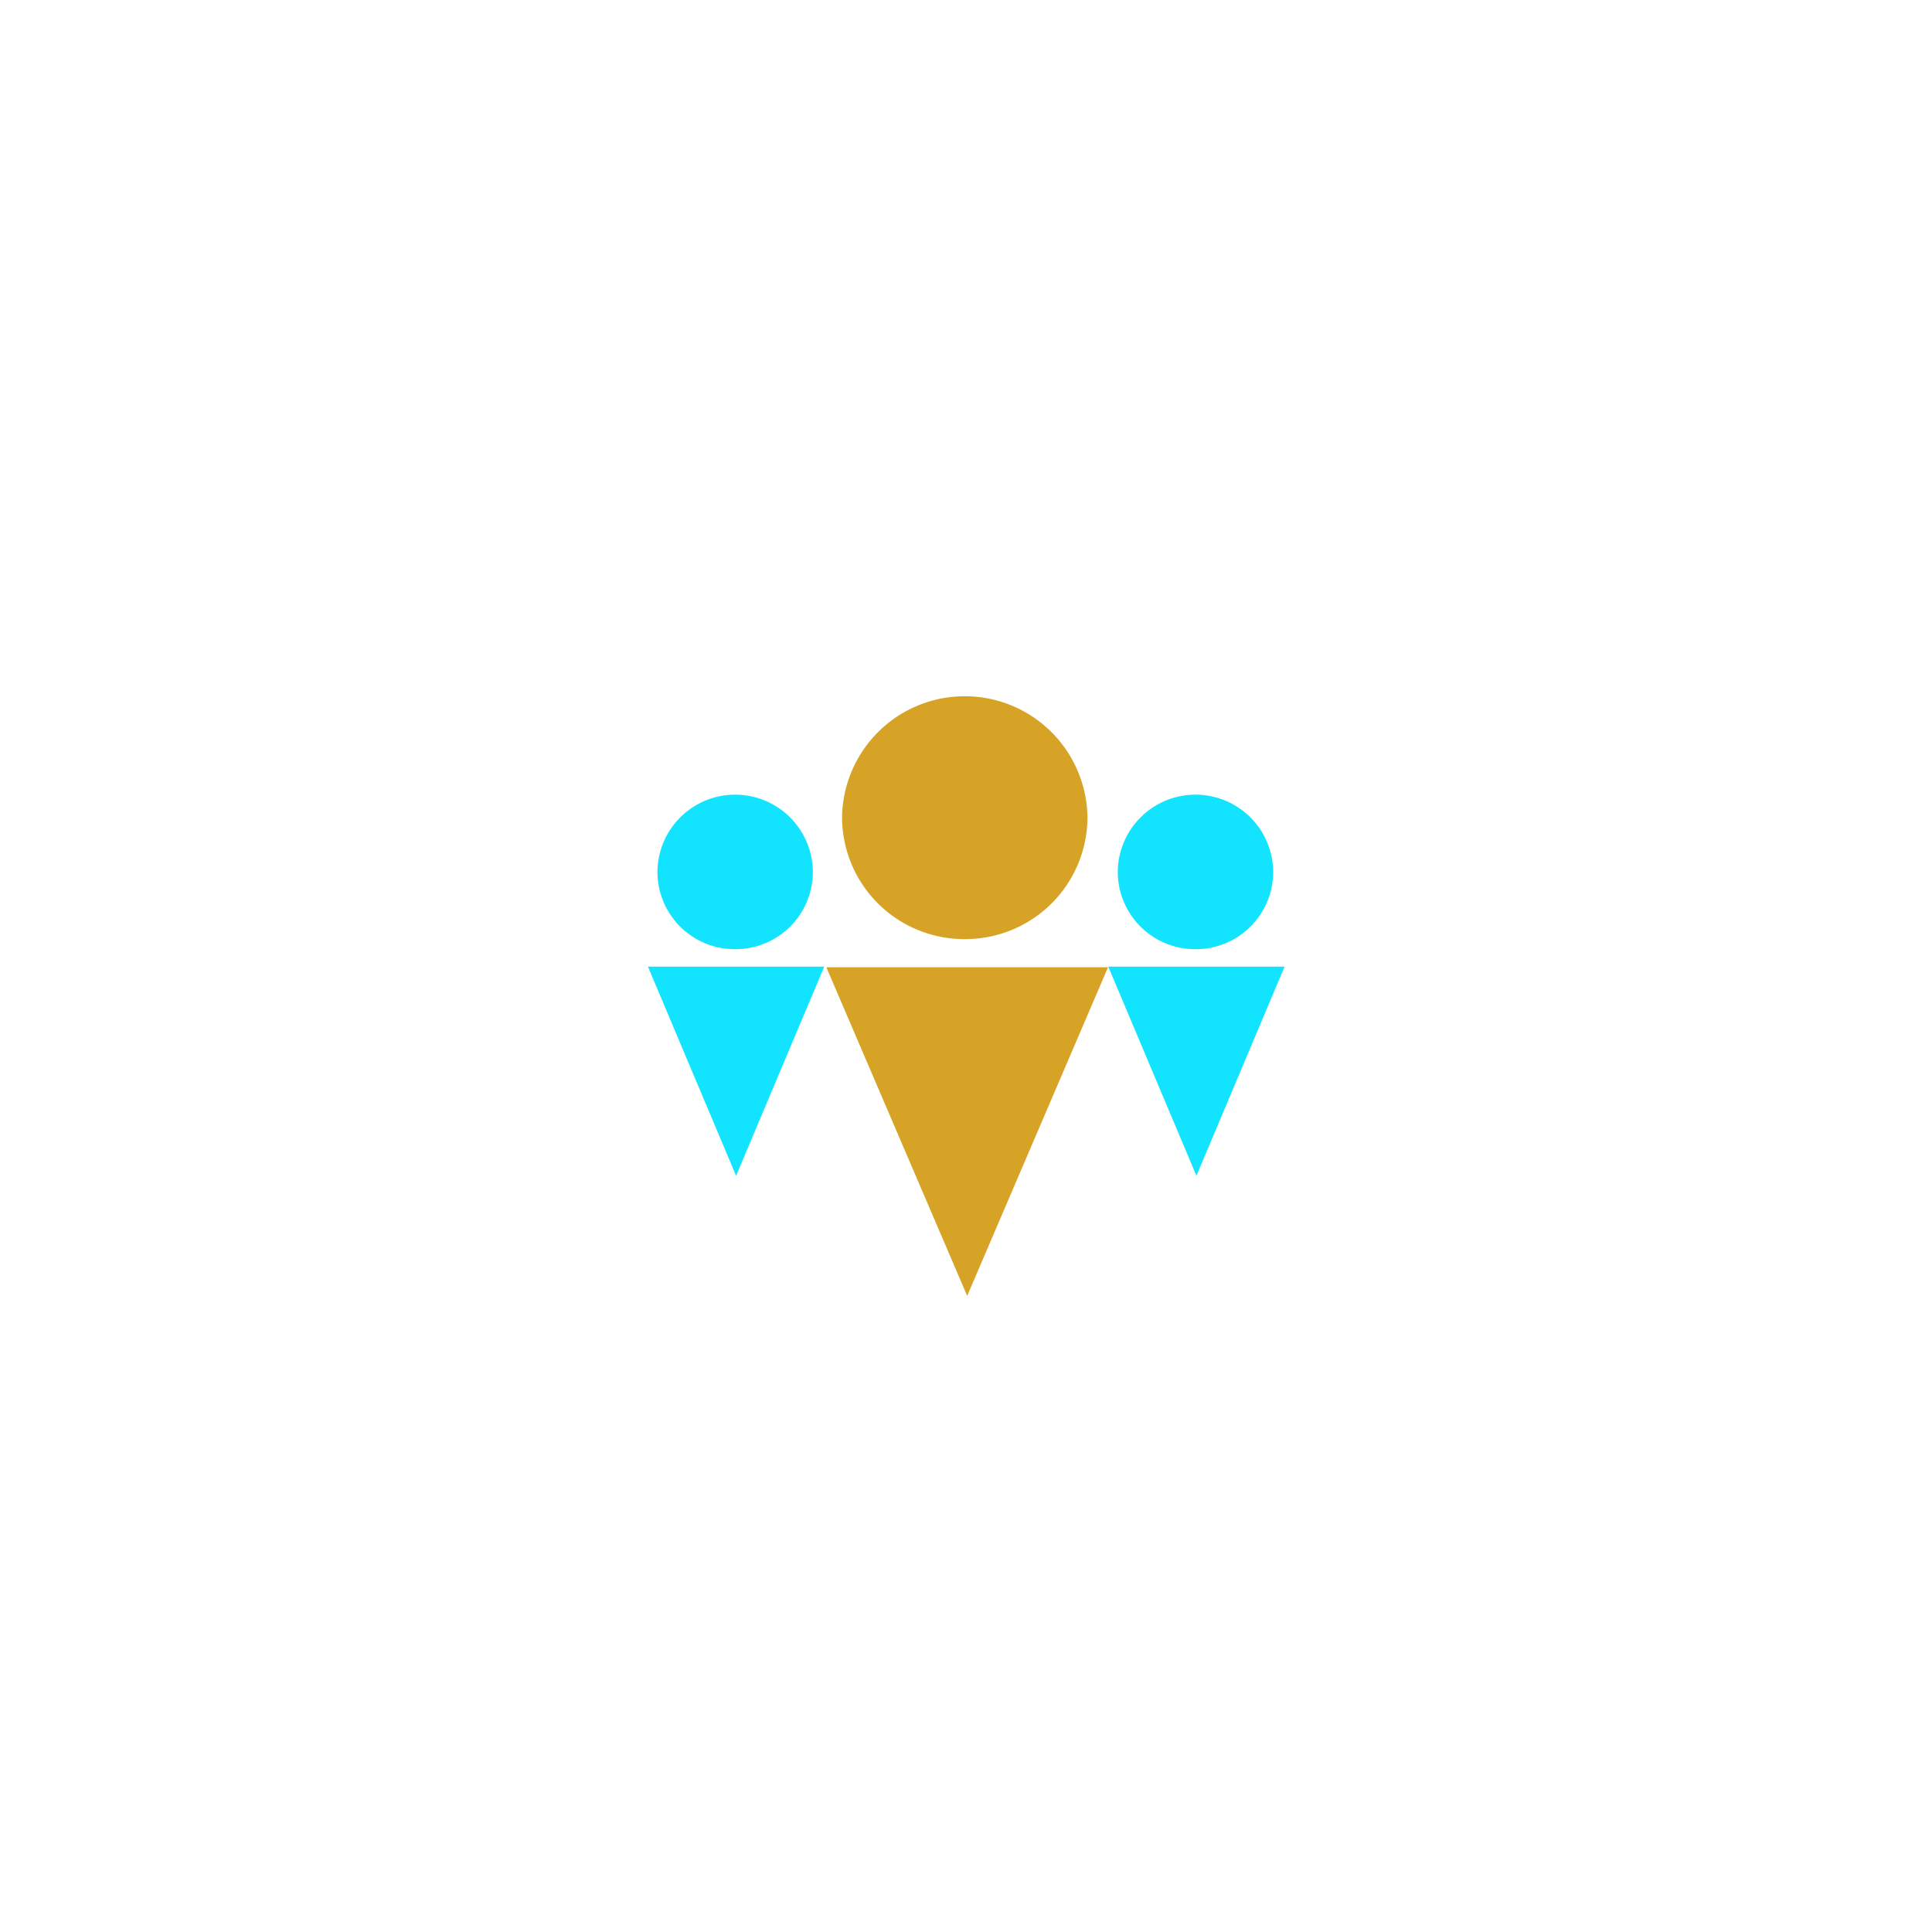 <svg xmlns="http://www.w3.org/2000/svg" xmlns:xlink="http://www.w3.org/1999/xlink" width="180.4" height="180.4" viewBox="0 0 180.4 180.4">
  <defs>
    <filter id="Center_Copy_4" x="0" y="0" width="180.4" height="180.4" filterUnits="userSpaceOnUse">
      <feOffset input="SourceAlpha"/>
      <feGaussianBlur stdDeviation="11" result="blur"/>
      <feFlood flood-opacity="0.102"/>
      <feComposite operator="in" in2="blur"/>
      <feComposite in="SourceGraphic"/>
    </filter>
    <clipPath id="clip-path">
      <path id="Clip_5" data-name="Clip 5" d="M0,0H16.464V19.531H0Z" transform="translate(0 0)" fill="none"/>
    </clipPath>
  </defs>
  <g id="Component_30_1" data-name="Component 30 – 1" transform="translate(33 33)">
    <g transform="matrix(1, 0, 0, 1, -33, -33)" filter="url(#Center_Copy_4)">
      <circle id="Center_Copy_4-2" data-name="Center Copy 4" cx="57.2" cy="57.2" r="57.2" transform="translate(33 33)" fill="#fff"/>
    </g>
    <g id="Group_15_Copy_2" data-name="Group 15 Copy 2" transform="translate(27.5 31.9)">
      <path id="Fill_1" data-name="Fill 1" d="M0,0,13.152,30.68,26.3,0Z" transform="translate(16.659 25.42)" fill="#d6a326"/>
      <g id="Group_14" data-name="Group 14">
        <path id="Fill_2" data-name="Fill 2" d="M11.458,22.653A11.406,11.406,0,0,0,22.915,11.326,11.458,11.458,0,0,0,0,11.326,11.406,11.406,0,0,0,11.458,22.653" transform="translate(18.127 0.135)" fill="#d6a326"/>
        <g id="Group_6" data-name="Group 6" transform="translate(42.984 25.358)">
          <path id="Clip_5-2" data-name="Clip 5" d="M0,0H16.464V19.531H0Z" transform="translate(0 0)" fill="none"/>
          <g id="Group_6-2" data-name="Group 6" clip-path="url(#clip-path)">
            <path id="Fill_4" data-name="Fill 4" d="M8.232,19.531,16.464,0H0Z" transform="translate(0 0)" fill="#12e4ff"/>
          </g>
        </g>
        <path id="Fill_7" data-name="Fill 7" d="M7.256,14.345a7.223,7.223,0,0,0,7.256-7.173A7.256,7.256,0,0,0,0,7.173a7.223,7.223,0,0,0,7.256,7.173" transform="translate(43.872 9.385)" fill="#12e4ff"/>
        <g id="Group_11" data-name="Group 11" transform="translate(0 25.358)">
          <path id="Clip_10-2" data-name="Clip 10" d="M0,0H16.464V19.531H0Z" transform="translate(0 0)" fill="none"/>
          <g id="Group_11-2" data-name="Group 11" clip-path="url(#clip-path)">
            <path id="Fill_9" data-name="Fill 9" d="M8.232,19.531,16.464,0H0Z" transform="translate(0 0)" fill="#12e4ff"/>
          </g>
        </g>
        <path id="Fill_12" data-name="Fill 12" d="M7.256,14.345a7.223,7.223,0,0,0,7.256-7.173A7.256,7.256,0,0,0,0,7.173a7.223,7.223,0,0,0,7.256,7.173" transform="translate(0.888 9.385)" fill="#12e4ff"/>
      </g>
    </g>
  </g>
</svg>
